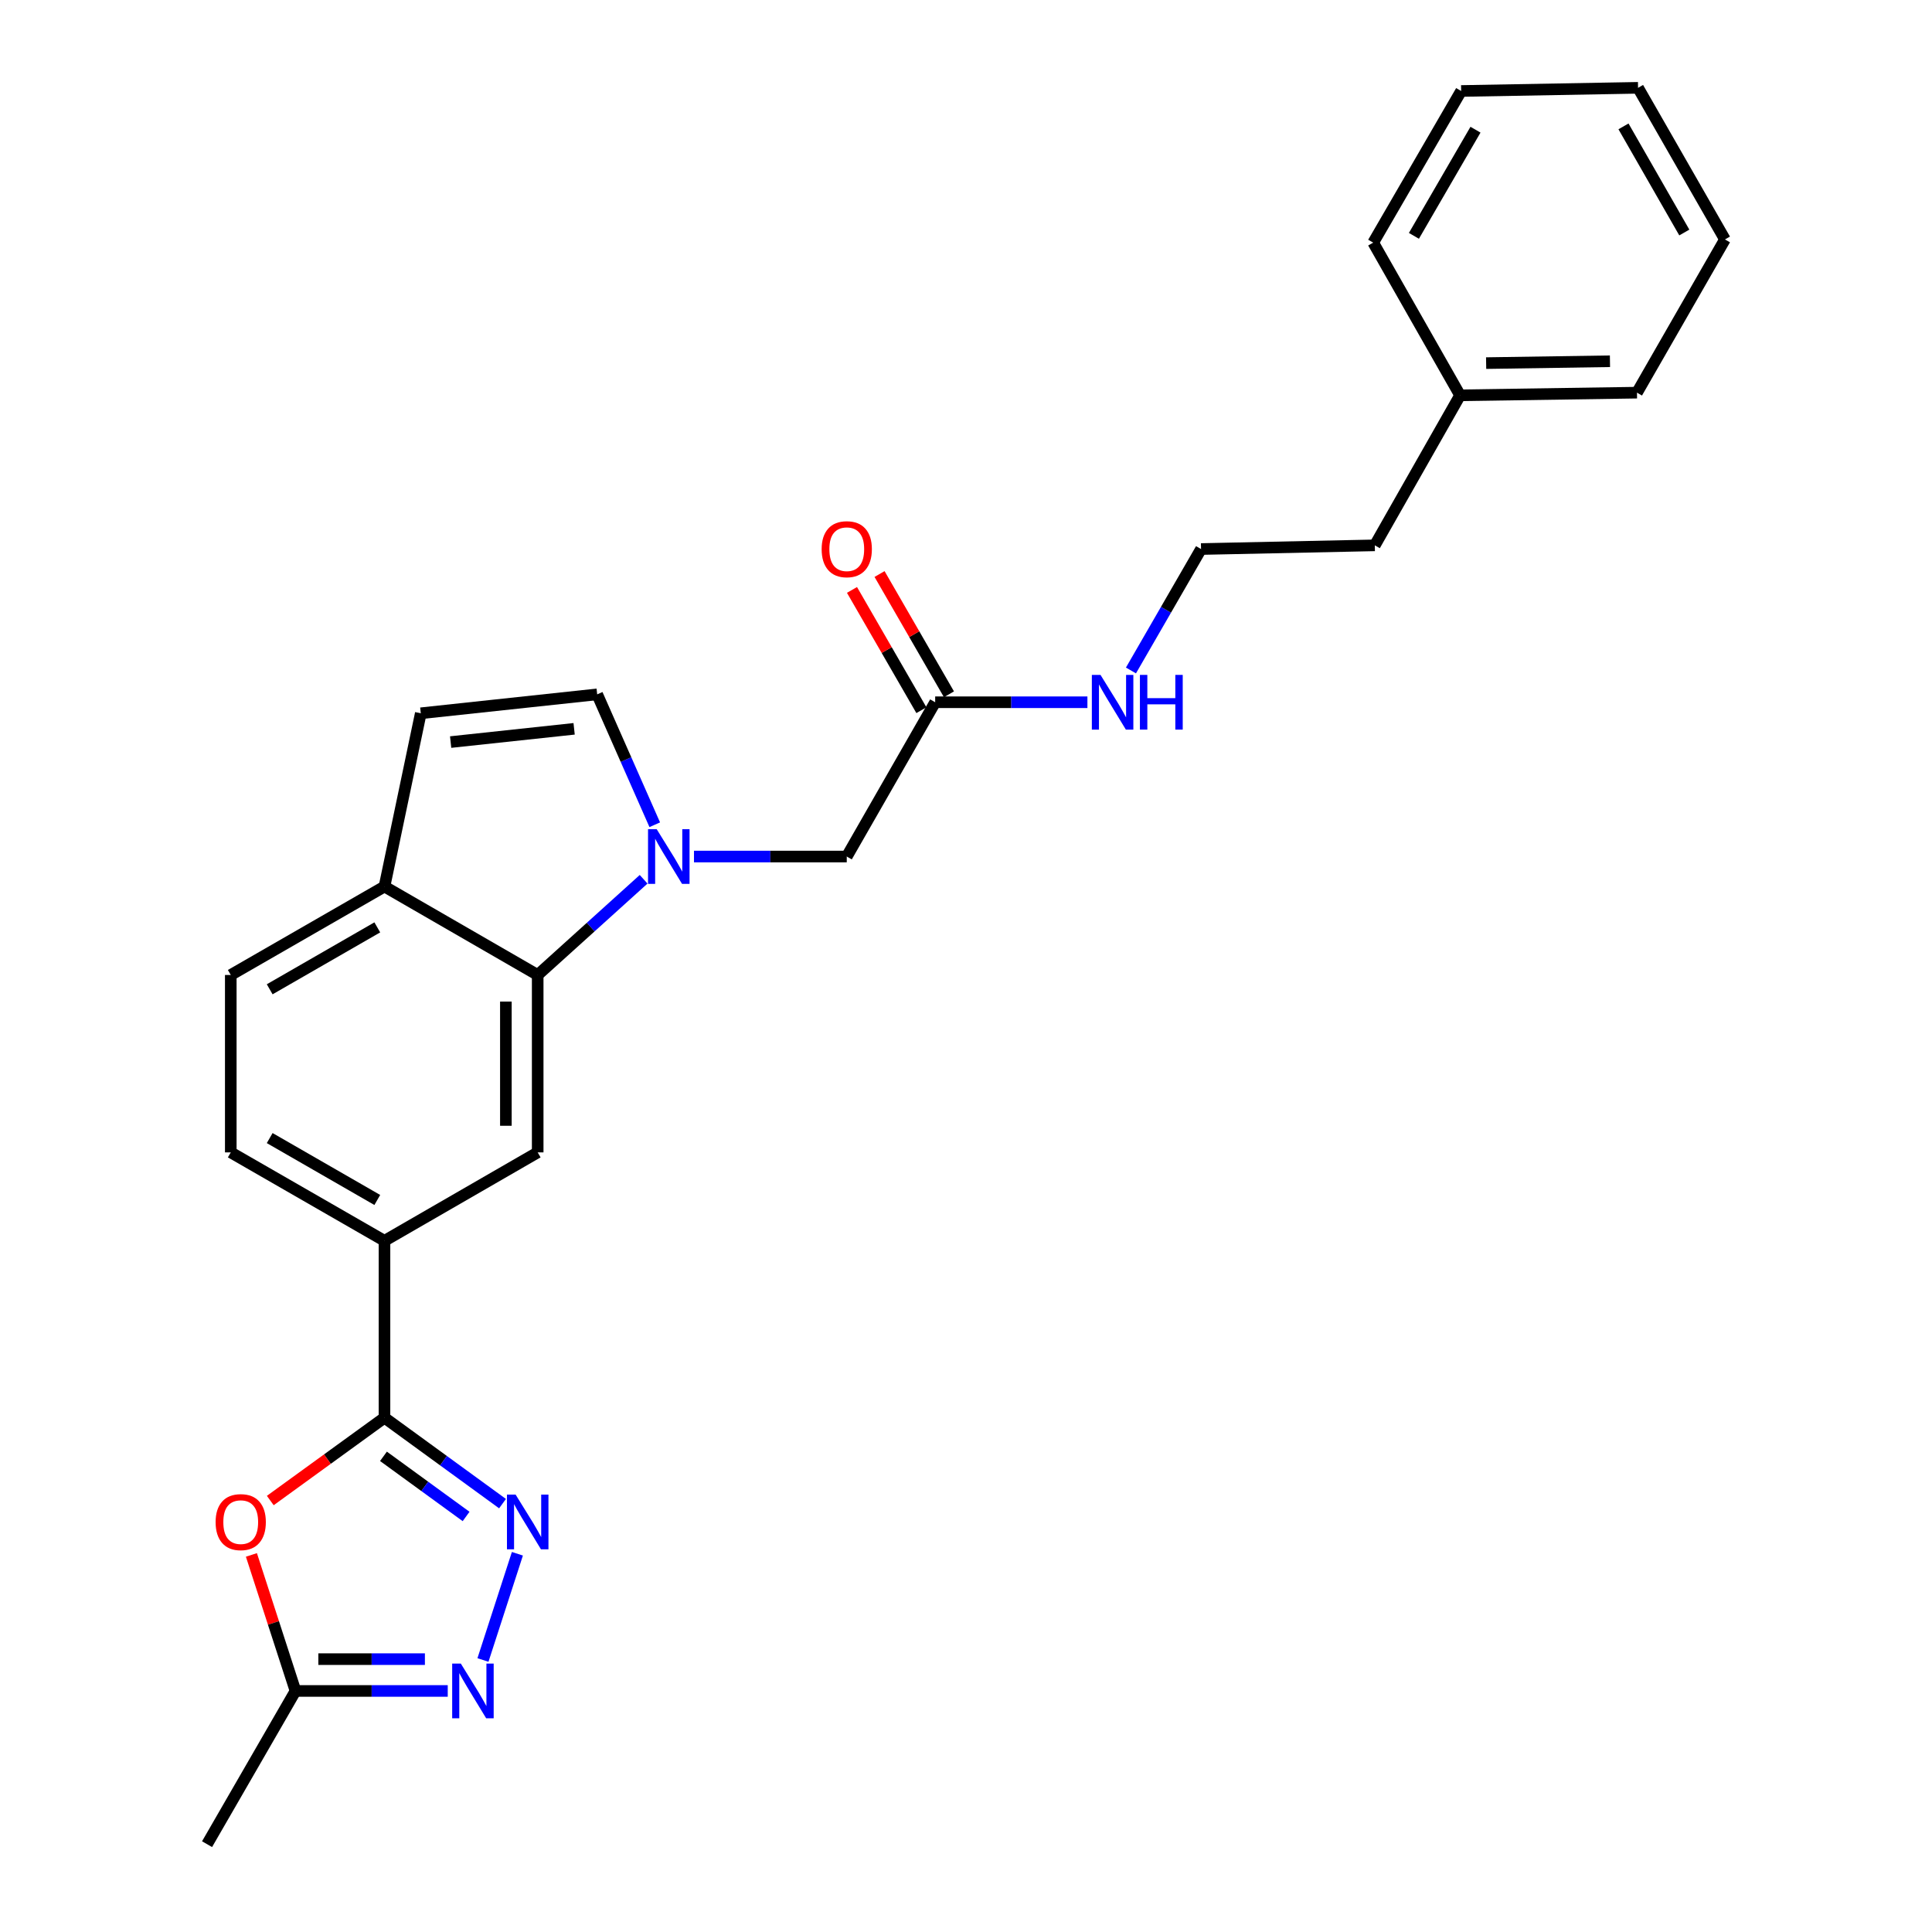 <?xml version='1.0' encoding='iso-8859-1'?>
<svg version='1.1' baseProfile='full'
              xmlns='http://www.w3.org/2000/svg'
                      xmlns:rdkit='http://www.rdkit.org/xml'
                      xmlns:xlink='http://www.w3.org/1999/xlink'
                  xml:space='preserve'
width='1000px' height='1000px' viewBox='0 0 1000 1000'>
<!-- END OF HEADER -->
<rect style='opacity:1.0;fill:#FFFFFF;stroke:none' width='1000' height='1000' x='0' y='0'> </rect>
<path class='bond-4' d='M 333.138,455.111 L 305.723,479.879' style='fill:none;fill-rule:evenodd;stroke:#0000FF;stroke-width:6px;stroke-linecap:butt;stroke-linejoin:miter;stroke-opacity:1' />
<path class='bond-4' d='M 305.723,479.879 L 278.308,504.648' style='fill:none;fill-rule:evenodd;stroke:#000000;stroke-width:6px;stroke-linecap:butt;stroke-linejoin:miter;stroke-opacity:1' />
<path class='bond-5' d='M 338.9,426.888 L 324.001,393.14' style='fill:none;fill-rule:evenodd;stroke:#0000FF;stroke-width:6px;stroke-linecap:butt;stroke-linejoin:miter;stroke-opacity:1' />
<path class='bond-5' d='M 324.001,393.14 L 309.103,359.393' style='fill:none;fill-rule:evenodd;stroke:#000000;stroke-width:6px;stroke-linecap:butt;stroke-linejoin:miter;stroke-opacity:1' />
<path class='bond-11' d='M 359.207,443.342 L 398.745,443.342' style='fill:none;fill-rule:evenodd;stroke:#0000FF;stroke-width:6px;stroke-linecap:butt;stroke-linejoin:miter;stroke-opacity:1' />
<path class='bond-11' d='M 398.745,443.342 L 438.283,443.342' style='fill:none;fill-rule:evenodd;stroke:#000000;stroke-width:6px;stroke-linecap:butt;stroke-linejoin:miter;stroke-opacity:1' />
<path class='bond-0' d='M 199.007,733.805 L 199.007,642.244' style='fill:none;fill-rule:evenodd;stroke:#000000;stroke-width:6px;stroke-linecap:butt;stroke-linejoin:miter;stroke-opacity:1' />
<path class='bond-1' d='M 199.007,733.805 L 229.557,756.042' style='fill:none;fill-rule:evenodd;stroke:#000000;stroke-width:6px;stroke-linecap:butt;stroke-linejoin:miter;stroke-opacity:1' />
<path class='bond-1' d='M 229.557,756.042 L 260.107,778.278' style='fill:none;fill-rule:evenodd;stroke:#0000FF;stroke-width:6px;stroke-linecap:butt;stroke-linejoin:miter;stroke-opacity:1' />
<path class='bond-1' d='M 198.481,753.79 L 219.866,769.356' style='fill:none;fill-rule:evenodd;stroke:#000000;stroke-width:6px;stroke-linecap:butt;stroke-linejoin:miter;stroke-opacity:1' />
<path class='bond-1' d='M 219.866,769.356 L 241.251,784.921' style='fill:none;fill-rule:evenodd;stroke:#0000FF;stroke-width:6px;stroke-linecap:butt;stroke-linejoin:miter;stroke-opacity:1' />
<path class='bond-2' d='M 199.007,733.805 L 169.452,755.238' style='fill:none;fill-rule:evenodd;stroke:#000000;stroke-width:6px;stroke-linecap:butt;stroke-linejoin:miter;stroke-opacity:1' />
<path class='bond-2' d='M 169.452,755.238 L 139.898,776.67' style='fill:none;fill-rule:evenodd;stroke:#FF0000;stroke-width:6px;stroke-linecap:butt;stroke-linejoin:miter;stroke-opacity:1' />
<path class='bond-3' d='M 267.804,804.223 L 249.982,859.209' style='fill:none;fill-rule:evenodd;stroke:#0000FF;stroke-width:6px;stroke-linecap:butt;stroke-linejoin:miter;stroke-opacity:1' />
<path class='bond-6' d='M 130.129,804.823 L 141.541,840.029' style='fill:none;fill-rule:evenodd;stroke:#FF0000;stroke-width:6px;stroke-linecap:butt;stroke-linejoin:miter;stroke-opacity:1' />
<path class='bond-6' d='M 141.541,840.029 L 152.952,875.235' style='fill:none;fill-rule:evenodd;stroke:#000000;stroke-width:6px;stroke-linecap:butt;stroke-linejoin:miter;stroke-opacity:1' />
<path class='bond-28' d='M 231.751,875.235 L 192.352,875.235' style='fill:none;fill-rule:evenodd;stroke:#0000FF;stroke-width:6px;stroke-linecap:butt;stroke-linejoin:miter;stroke-opacity:1' />
<path class='bond-28' d='M 192.352,875.235 L 152.952,875.235' style='fill:none;fill-rule:evenodd;stroke:#000000;stroke-width:6px;stroke-linecap:butt;stroke-linejoin:miter;stroke-opacity:1' />
<path class='bond-28' d='M 219.931,858.767 L 192.352,858.767' style='fill:none;fill-rule:evenodd;stroke:#0000FF;stroke-width:6px;stroke-linecap:butt;stroke-linejoin:miter;stroke-opacity:1' />
<path class='bond-28' d='M 192.352,858.767 L 164.772,858.767' style='fill:none;fill-rule:evenodd;stroke:#000000;stroke-width:6px;stroke-linecap:butt;stroke-linejoin:miter;stroke-opacity:1' />
<path class='bond-7' d='M 278.308,504.648 L 278.308,596.473' style='fill:none;fill-rule:evenodd;stroke:#000000;stroke-width:6px;stroke-linecap:butt;stroke-linejoin:miter;stroke-opacity:1' />
<path class='bond-7' d='M 261.84,518.421 L 261.84,582.699' style='fill:none;fill-rule:evenodd;stroke:#000000;stroke-width:6px;stroke-linecap:butt;stroke-linejoin:miter;stroke-opacity:1' />
<path class='bond-10' d='M 278.308,504.648 L 199.007,458.867' style='fill:none;fill-rule:evenodd;stroke:#000000;stroke-width:6px;stroke-linecap:butt;stroke-linejoin:miter;stroke-opacity:1' />
<path class='bond-9' d='M 309.103,359.393 L 217.798,369.191' style='fill:none;fill-rule:evenodd;stroke:#000000;stroke-width:6px;stroke-linecap:butt;stroke-linejoin:miter;stroke-opacity:1' />
<path class='bond-9' d='M 297.164,377.237 L 233.251,384.095' style='fill:none;fill-rule:evenodd;stroke:#000000;stroke-width:6px;stroke-linecap:butt;stroke-linejoin:miter;stroke-opacity:1' />
<path class='bond-19' d='M 152.952,875.235 L 107.172,954.545' style='fill:none;fill-rule:evenodd;stroke:#000000;stroke-width:6px;stroke-linecap:butt;stroke-linejoin:miter;stroke-opacity:1' />
<path class='bond-8' d='M 278.308,596.473 L 199.007,642.244' style='fill:none;fill-rule:evenodd;stroke:#000000;stroke-width:6px;stroke-linecap:butt;stroke-linejoin:miter;stroke-opacity:1' />
<path class='bond-27' d='M 199.007,642.244 L 119.449,596.473' style='fill:none;fill-rule:evenodd;stroke:#000000;stroke-width:6px;stroke-linecap:butt;stroke-linejoin:miter;stroke-opacity:1' />
<path class='bond-27' d='M 195.285,621.105 L 139.595,589.065' style='fill:none;fill-rule:evenodd;stroke:#000000;stroke-width:6px;stroke-linecap:butt;stroke-linejoin:miter;stroke-opacity:1' />
<path class='bond-26' d='M 217.798,369.191 L 199.007,458.867' style='fill:none;fill-rule:evenodd;stroke:#000000;stroke-width:6px;stroke-linecap:butt;stroke-linejoin:miter;stroke-opacity:1' />
<path class='bond-15' d='M 199.007,458.867 L 119.449,504.648' style='fill:none;fill-rule:evenodd;stroke:#000000;stroke-width:6px;stroke-linecap:butt;stroke-linejoin:miter;stroke-opacity:1' />
<path class='bond-15' d='M 195.287,480.008 L 139.596,512.054' style='fill:none;fill-rule:evenodd;stroke:#000000;stroke-width:6px;stroke-linecap:butt;stroke-linejoin:miter;stroke-opacity:1' />
<path class='bond-12' d='M 438.283,443.342 L 484.045,363.483' style='fill:none;fill-rule:evenodd;stroke:#000000;stroke-width:6px;stroke-linecap:butt;stroke-linejoin:miter;stroke-opacity:1' />
<path class='bond-14' d='M 491.176,359.367 L 473.214,328.241' style='fill:none;fill-rule:evenodd;stroke:#000000;stroke-width:6px;stroke-linecap:butt;stroke-linejoin:miter;stroke-opacity:1' />
<path class='bond-14' d='M 473.214,328.241 L 455.253,297.115' style='fill:none;fill-rule:evenodd;stroke:#FF0000;stroke-width:6px;stroke-linecap:butt;stroke-linejoin:miter;stroke-opacity:1' />
<path class='bond-14' d='M 476.913,367.598 L 458.951,336.472' style='fill:none;fill-rule:evenodd;stroke:#000000;stroke-width:6px;stroke-linecap:butt;stroke-linejoin:miter;stroke-opacity:1' />
<path class='bond-14' d='M 458.951,336.472 L 440.989,305.346' style='fill:none;fill-rule:evenodd;stroke:#FF0000;stroke-width:6px;stroke-linecap:butt;stroke-linejoin:miter;stroke-opacity:1' />
<path class='bond-16' d='M 484.045,363.483 L 523.444,363.483' style='fill:none;fill-rule:evenodd;stroke:#000000;stroke-width:6px;stroke-linecap:butt;stroke-linejoin:miter;stroke-opacity:1' />
<path class='bond-16' d='M 523.444,363.483 L 562.844,363.483' style='fill:none;fill-rule:evenodd;stroke:#0000FF;stroke-width:6px;stroke-linecap:butt;stroke-linejoin:miter;stroke-opacity:1' />
<path class='bond-13' d='M 119.449,596.473 L 119.449,504.648' style='fill:none;fill-rule:evenodd;stroke:#000000;stroke-width:6px;stroke-linecap:butt;stroke-linejoin:miter;stroke-opacity:1' />
<path class='bond-17' d='M 585.376,347.033 L 603.518,315.607' style='fill:none;fill-rule:evenodd;stroke:#0000FF;stroke-width:6px;stroke-linecap:butt;stroke-linejoin:miter;stroke-opacity:1' />
<path class='bond-17' d='M 603.518,315.607 L 621.66,284.181' style='fill:none;fill-rule:evenodd;stroke:#000000;stroke-width:6px;stroke-linecap:butt;stroke-linejoin:miter;stroke-opacity:1' />
<path class='bond-20' d='M 621.66,284.181 L 711.592,282.269' style='fill:none;fill-rule:evenodd;stroke:#000000;stroke-width:6px;stroke-linecap:butt;stroke-linejoin:miter;stroke-opacity:1' />
<path class='bond-18' d='M 755.734,204.615 L 711.592,282.269' style='fill:none;fill-rule:evenodd;stroke:#000000;stroke-width:6px;stroke-linecap:butt;stroke-linejoin:miter;stroke-opacity:1' />
<path class='bond-21' d='M 755.734,204.615 L 847.295,203.243' style='fill:none;fill-rule:evenodd;stroke:#000000;stroke-width:6px;stroke-linecap:butt;stroke-linejoin:miter;stroke-opacity:1' />
<path class='bond-21' d='M 769.222,187.943 L 833.314,186.983' style='fill:none;fill-rule:evenodd;stroke:#000000;stroke-width:6px;stroke-linecap:butt;stroke-linejoin:miter;stroke-opacity:1' />
<path class='bond-22' d='M 755.734,204.615 L 710.768,125.588' style='fill:none;fill-rule:evenodd;stroke:#000000;stroke-width:6px;stroke-linecap:butt;stroke-linejoin:miter;stroke-opacity:1' />
<path class='bond-24' d='M 847.295,203.243 L 892.828,123.932' style='fill:none;fill-rule:evenodd;stroke:#000000;stroke-width:6px;stroke-linecap:butt;stroke-linejoin:miter;stroke-opacity:1' />
<path class='bond-23' d='M 710.768,125.588 L 756.292,47.092' style='fill:none;fill-rule:evenodd;stroke:#000000;stroke-width:6px;stroke-linecap:butt;stroke-linejoin:miter;stroke-opacity:1' />
<path class='bond-23' d='M 731.842,122.076 L 763.709,67.128' style='fill:none;fill-rule:evenodd;stroke:#000000;stroke-width:6px;stroke-linecap:butt;stroke-linejoin:miter;stroke-opacity:1' />
<path class='bond-25' d='M 756.292,47.092 L 847.853,45.455' style='fill:none;fill-rule:evenodd;stroke:#000000;stroke-width:6px;stroke-linecap:butt;stroke-linejoin:miter;stroke-opacity:1' />
<path class='bond-29' d='M 892.828,123.932 L 847.853,45.455' style='fill:none;fill-rule:evenodd;stroke:#000000;stroke-width:6px;stroke-linecap:butt;stroke-linejoin:miter;stroke-opacity:1' />
<path class='bond-29' d='M 871.794,120.349 L 840.312,65.414' style='fill:none;fill-rule:evenodd;stroke:#000000;stroke-width:6px;stroke-linecap:butt;stroke-linejoin:miter;stroke-opacity:1' />
<path  class='atom-0' d='M 339.904 429.182
L 349.184 444.182
Q 350.104 445.662, 351.584 448.342
Q 353.064 451.022, 353.144 451.182
L 353.144 429.182
L 356.904 429.182
L 356.904 457.502
L 353.024 457.502
L 343.064 441.102
Q 341.904 439.182, 340.664 436.982
Q 339.464 434.782, 339.104 434.102
L 339.104 457.502
L 335.424 457.502
L 335.424 429.182
L 339.904 429.182
' fill='#0000FF'/>
<path  class='atom-2' d='M 266.879 773.604
L 276.159 788.604
Q 277.079 790.084, 278.559 792.764
Q 280.039 795.444, 280.119 795.604
L 280.119 773.604
L 283.879 773.604
L 283.879 801.924
L 279.999 801.924
L 270.039 785.524
Q 268.879 783.604, 267.639 781.404
Q 266.439 779.204, 266.079 778.524
L 266.079 801.924
L 262.399 801.924
L 262.399 773.604
L 266.879 773.604
' fill='#0000FF'/>
<path  class='atom-3' d='M 111.6 787.844
Q 111.6 781.044, 114.96 777.244
Q 118.32 773.444, 124.6 773.444
Q 130.88 773.444, 134.24 777.244
Q 137.6 781.044, 137.6 787.844
Q 137.6 794.724, 134.2 798.644
Q 130.8 802.524, 124.6 802.524
Q 118.36 802.524, 114.96 798.644
Q 111.6 794.764, 111.6 787.844
M 124.6 799.324
Q 128.92 799.324, 131.24 796.444
Q 133.6 793.524, 133.6 787.844
Q 133.6 782.284, 131.24 779.484
Q 128.92 776.644, 124.6 776.644
Q 120.28 776.644, 117.92 779.444
Q 115.6 782.244, 115.6 787.844
Q 115.6 793.564, 117.92 796.444
Q 120.28 799.324, 124.6 799.324
' fill='#FF0000'/>
<path  class='atom-4' d='M 238.527 861.075
L 247.807 876.075
Q 248.727 877.555, 250.207 880.235
Q 251.687 882.915, 251.767 883.075
L 251.767 861.075
L 255.527 861.075
L 255.527 889.395
L 251.647 889.395
L 241.687 872.995
Q 240.527 871.075, 239.287 868.875
Q 238.087 866.675, 237.727 865.995
L 237.727 889.395
L 234.047 889.395
L 234.047 861.075
L 238.527 861.075
' fill='#0000FF'/>
<path  class='atom-15' d='M 425.283 284.261
Q 425.283 277.461, 428.643 273.661
Q 432.003 269.861, 438.283 269.861
Q 444.563 269.861, 447.923 273.661
Q 451.283 277.461, 451.283 284.261
Q 451.283 291.141, 447.883 295.061
Q 444.483 298.941, 438.283 298.941
Q 432.043 298.941, 428.643 295.061
Q 425.283 291.181, 425.283 284.261
M 438.283 295.741
Q 442.603 295.741, 444.923 292.861
Q 447.283 289.941, 447.283 284.261
Q 447.283 278.701, 444.923 275.901
Q 442.603 273.061, 438.283 273.061
Q 433.963 273.061, 431.603 275.861
Q 429.283 278.661, 429.283 284.261
Q 429.283 289.981, 431.603 292.861
Q 433.963 295.741, 438.283 295.741
' fill='#FF0000'/>
<path  class='atom-17' d='M 569.62 349.323
L 578.9 364.323
Q 579.82 365.803, 581.3 368.483
Q 582.78 371.163, 582.86 371.323
L 582.86 349.323
L 586.62 349.323
L 586.62 377.643
L 582.74 377.643
L 572.78 361.243
Q 571.62 359.323, 570.38 357.123
Q 569.18 354.923, 568.82 354.243
L 568.82 377.643
L 565.14 377.643
L 565.14 349.323
L 569.62 349.323
' fill='#0000FF'/>
<path  class='atom-17' d='M 590.02 349.323
L 593.86 349.323
L 593.86 361.363
L 608.34 361.363
L 608.34 349.323
L 612.18 349.323
L 612.18 377.643
L 608.34 377.643
L 608.34 364.563
L 593.86 364.563
L 593.86 377.643
L 590.02 377.643
L 590.02 349.323
' fill='#0000FF'/>
</svg>
